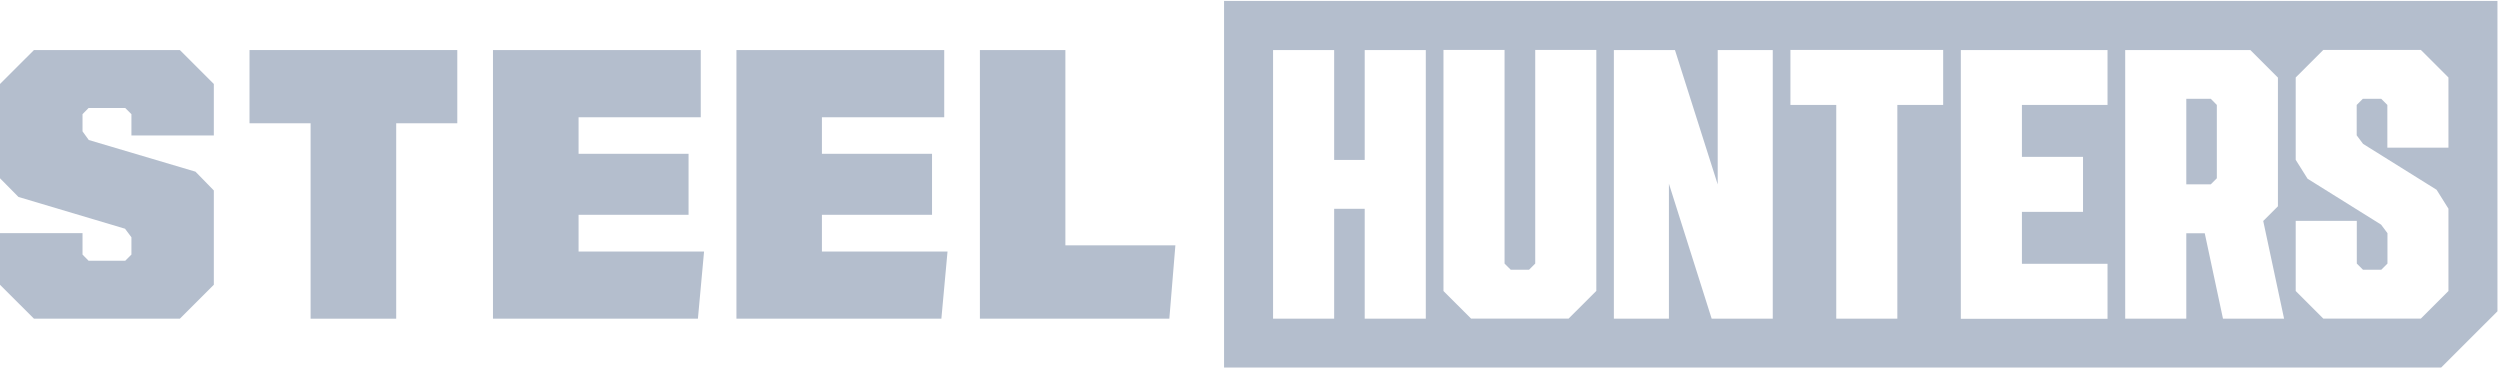 <svg width="969" height="143" viewBox="0 0 969 143" fill="none" xmlns="http://www.w3.org/2000/svg">
<path d="M96.709 19.397V47.779H120.389V123.524H153.568V47.779H177.248V19.397H96.709Z" fill="#B4BECD"/>
<path d="M69.715 123.524L82.88 110.37V73.822L75.768 66.539L34.416 54.268L31.986 50.913V44.248L34.327 41.865H48.553L50.939 44.248V52.502H82.88V32.551L69.715 19.397H13.165L0 32.551V69.099L7.157 76.338L48.465 88.653L50.939 91.964V98.673L48.553 101.056H34.327L31.986 98.673V90.374H0V110.37L13.165 123.524H69.715Z" fill="#B4BECD"/>
<path d="M271.614 45.44V19.397H191.075V123.524H270.51L272.896 97.481H224.254V83.268H266.887V59.609H224.254V45.44H271.614Z" fill="#B4BECD"/>
<path d="M365.981 45.44V19.397H285.442V123.524H364.876L367.262 97.481H318.576V83.268H361.254V59.609H318.576V45.44H365.981Z" fill="#B4BECD"/>
<path d="M412.945 95.097V19.397H379.81V123.524H453.237L455.578 95.097H412.945Z" fill="#B4BECD"/>
<path d="M847.405 38.29V71.439H856.903L859.245 69.099V40.673L856.903 38.29H847.405Z" fill="#B4BECD"/>
<path d="M474.443 0.417V142.46H946.191L968.015 120.655V0.373H474.443V0.417ZM552.641 123.524H528.961V80.928H517.121V123.524H493.44V19.397H517.121V61.992H528.961V19.397H552.641V123.524ZM618.689 112.798L607.998 123.479H570.18L559.489 112.798V19.353H583.169V102.16L585.554 104.543H592.667L595.053 102.16V19.353H618.733V112.798H618.689ZM687.123 123.524H663.443L646.875 71.218V123.524H625.537V19.397H649.217L665.784 71.483V19.397H687.123V123.524ZM753.171 40.673H735.411V123.524H711.731V40.673H693.971V19.353H753.171V40.673ZM816.878 40.673H783.699V60.801H807.379V82.12H783.699V102.248H816.878V123.568H760.019V19.397H816.878V40.673ZM861.631 123.524L854.563 90.419H847.406V123.524H823.725V19.397H872.234L882.926 30.079V79.957L877.227 85.651L885.311 123.524H861.631ZM949.018 57.225H925.338V40.673L922.952 38.289H915.839L913.454 40.673V52.458L915.928 55.769L944.423 73.557L949.018 80.884V112.798L938.327 123.479H900.509L889.818 112.798V85.607H913.498V102.16L915.884 104.543H922.996L925.382 102.16V90.374L922.908 87.064L894.412 69.275L889.818 61.948V30.035L900.509 19.353H938.327L949.018 30.035V57.225Z" fill="#B4BECD"/>
</svg>
